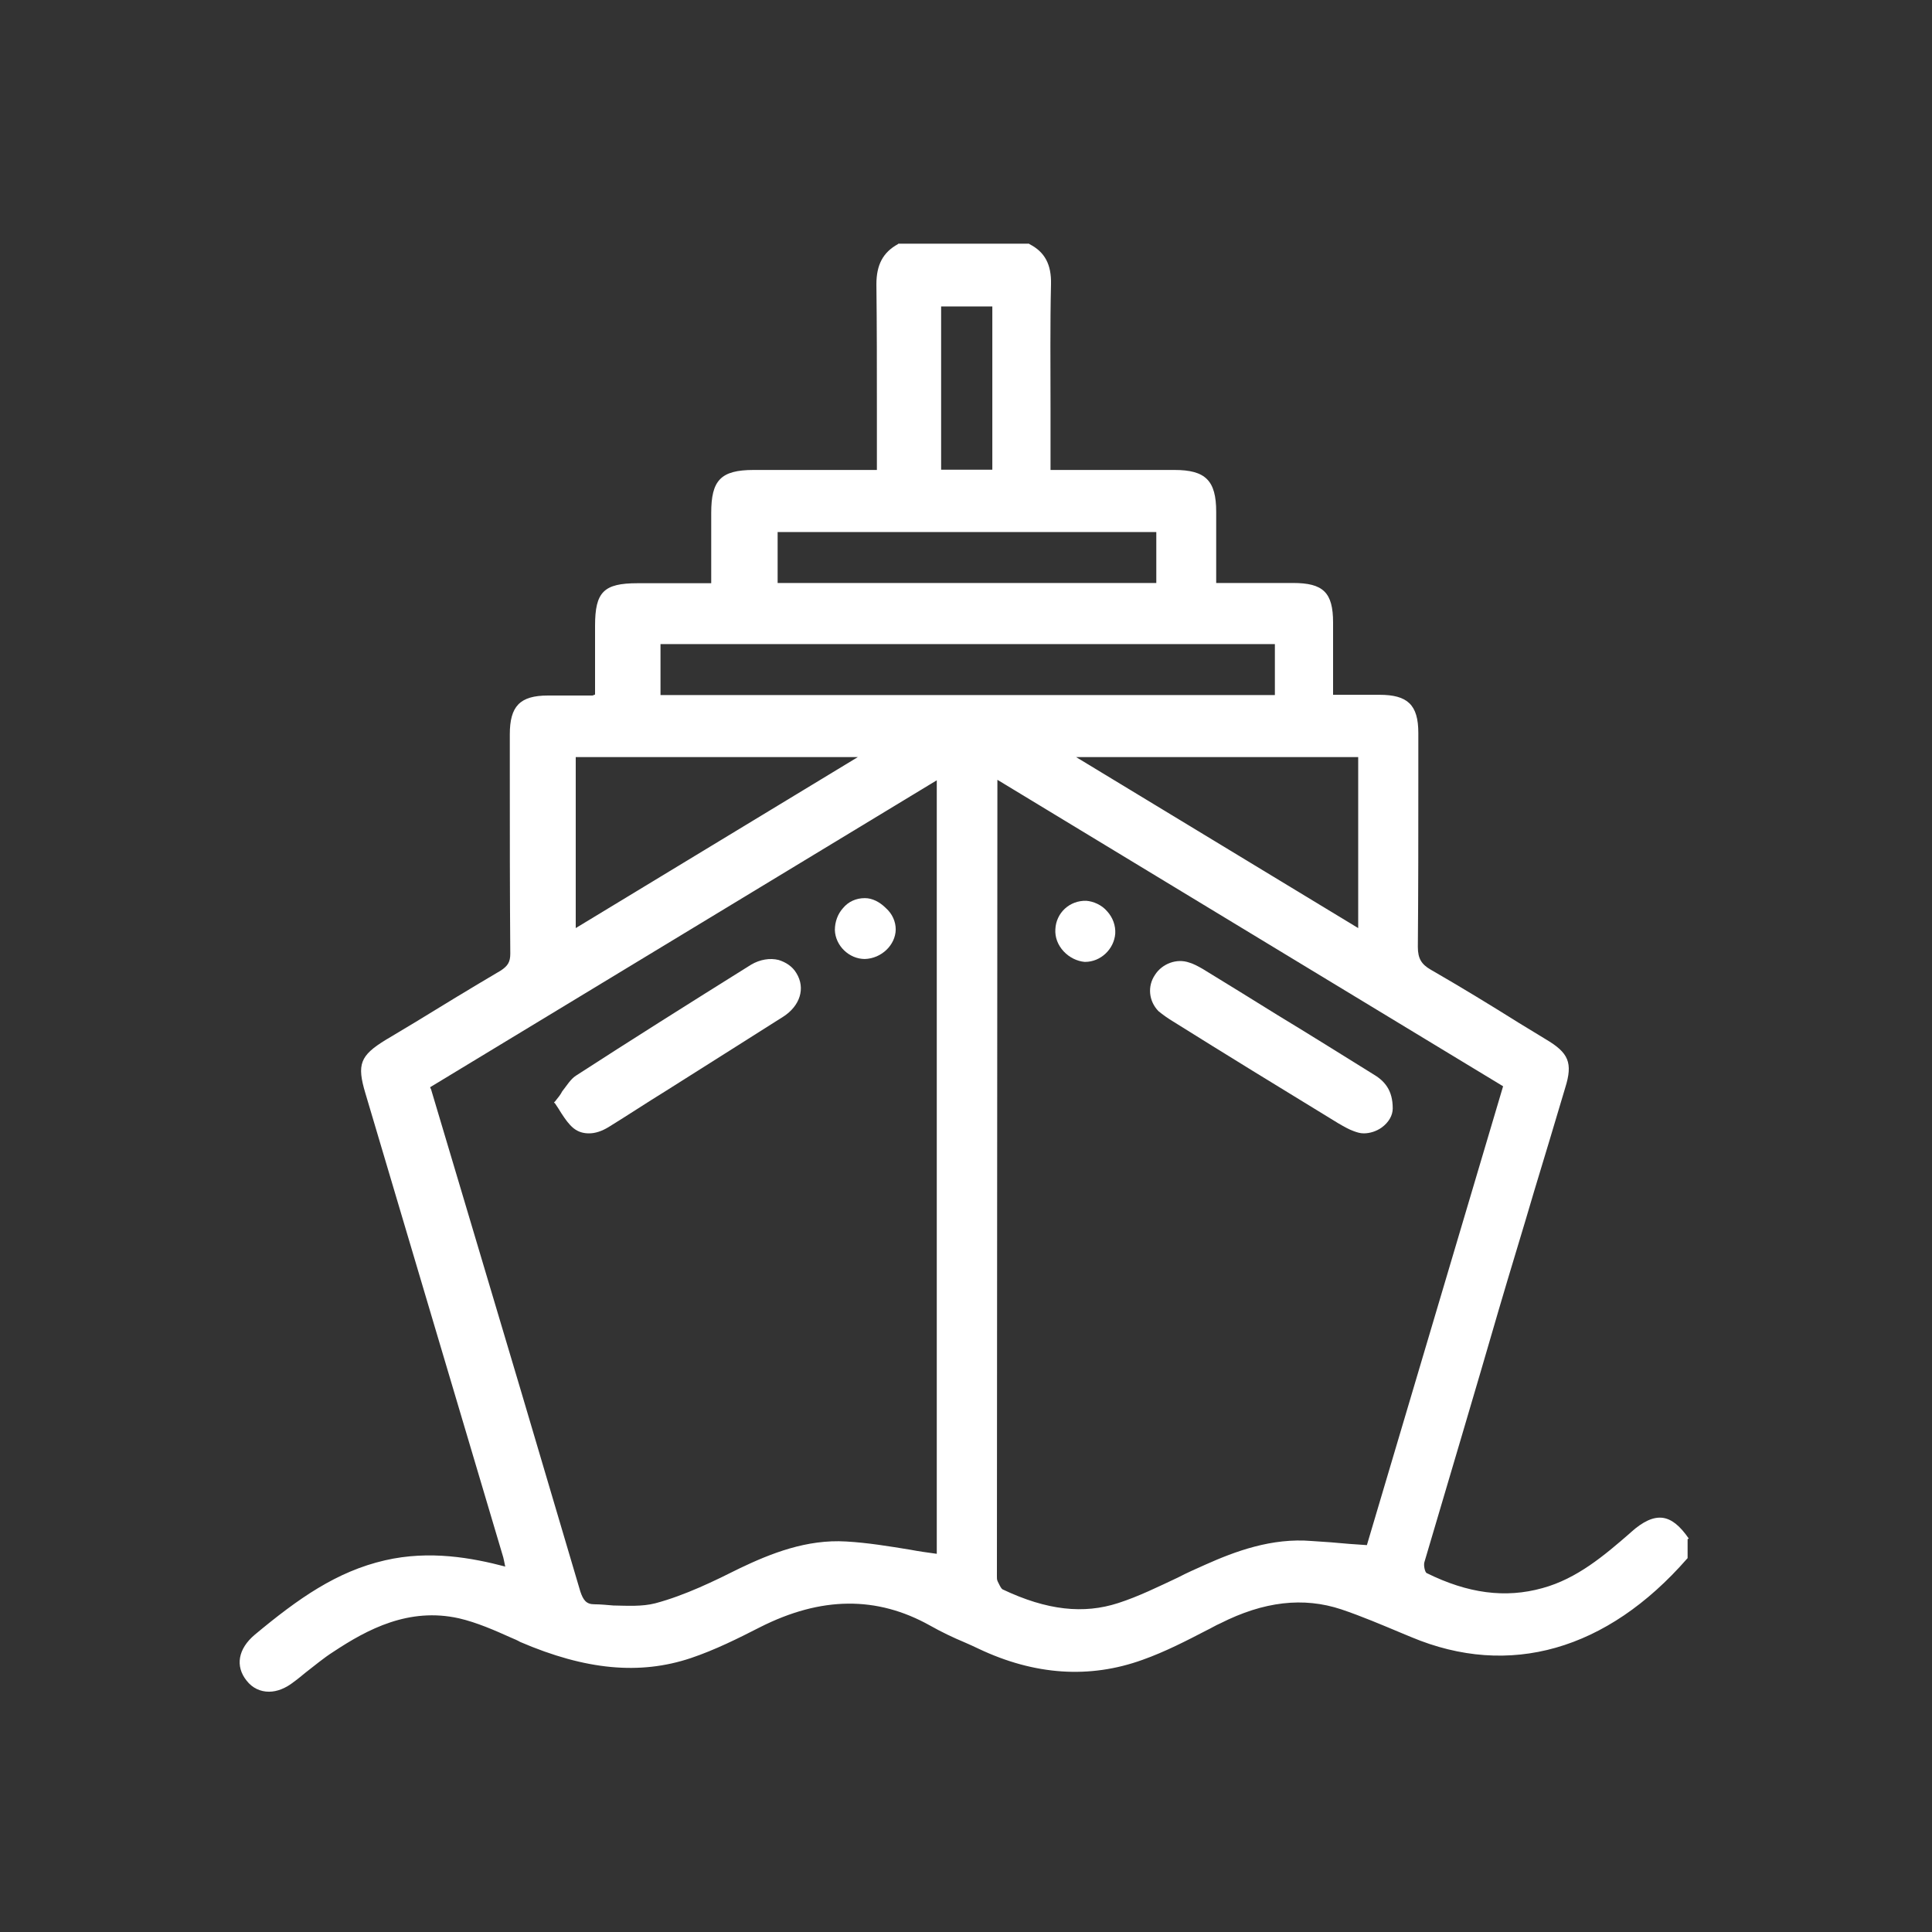 <?xml version="1.0" encoding="utf-8"?>
<!-- Generator: Adobe Illustrator 24.3.0, SVG Export Plug-In . SVG Version: 6.00 Build 0)  -->
<svg version="1.1" id="katman_1" xmlns="http://www.w3.org/2000/svg" xmlns:xlink="http://www.w3.org/1999/xlink" x="0px" y="0px"
	 viewBox="0 0 800 800" style="enable-background:new 0 0 800 800;" xml:space="preserve">
<rect x="0" y="0" width="800" height="800" fill="#333333" stroke="none"/>
<style type="text/css">
	.st0{fill:#FFFFFF;}
</style>
<path class="st0" d="M699.3,637.1c-3.8-5.5-7.2-8.1-10.8-8.6c-3.8-0.5-8.1,1.4-13.2,6l-0.2,0.2c-10.8,9.4-22.1,19-36.4,22.9
	c-15.4,4.3-30.9,2.2-47.9-6.2c-0.7-0.2-1.4-3.1-1-4.5c10.3-34.9,20.9-70.4,30.9-104.9c4.8-16.4,9.8-32.5,14.6-48.9
	c4.3-14.2,8.6-28.4,12.8-42.6c3.3-10.5,1.4-14.6-8.1-20.2c-3.6-2.2-7.4-4.5-11-6.7c-11.8-7.4-24.1-14.9-36.6-22.1
	c-3.8-2.2-5.3-4.6-5.3-9.4c0.2-23.2,0.2-46.7,0.2-69.4v-19.2c0-11.7-4.5-15.8-16.1-15.8c-4.6,0-9.1,0-13.9,0h-5.3V281
	c0-7.9,0-15.4,0-23.2c0-12.5-4.1-16.4-16.6-16.4c-8.1,0-16.1,0-24.1,0h-7.7v-8.6c0-7,0-14,0-20.9c0-13-4.5-17.3-17.3-17.3h-51.3
	v-5.7c0-6.7,0-13.2,0-19.9c0-17-0.2-34.4,0.2-51.3c0.2-8.2-2.6-13.4-8.9-16.6l-0.2-0.2h-54.1l-0.2,0.2c-6.2,3.4-8.9,8.6-8.9,16.6
	c0.2,17.3,0.2,34.5,0.2,51.5c0,6.7,0,13,0,19.7v5.7h-51c-13.7,0-17.6,4.3-17.6,17.8c0,7.2,0,14.6,0,22.1v7H264
	c-14,0-17.6,3.6-17.6,17.6v28.5c-0.2,0-0.5,0.2-0.5,0.2c-0.5,0.2-0.5,0.2-0.7,0.2c-4.6,0-9.1,0-13.7,0h-4.6
	c-11.7,0-15.8,4.5-15.8,16.1v15.6c0,24.8,0,50.3,0.2,75.2c0,3.4-1,5-3.8,6.9c-12.2,7.2-24.4,14.6-36.1,21.8l-11.7,7
	c-10.6,6.5-12,10.1-8.4,22.1c19,64.2,38.1,128.1,57.1,192.2c0.2,1,0.5,2.1,0.7,3.3c0,0.2,0,0.2,0.2,0.5c-13.7-3.6-31.3-6.9-49.9-2.6
	c-20,4.6-35.9,15.8-53.9,30.8c-6.9,5.8-8.2,13-3.4,19c2.4,3.1,5.7,4.6,9.3,4.6c3.3,0,6.9-1.4,10.3-4.1c1.7-1.2,3.3-2.6,4.8-3.8
	c3.8-2.9,7.4-6,11.5-8.6c14.2-9.4,31.3-18.5,52-13.9c7.4,1.7,14.9,5,21.8,8.1c1.2,0.5,2.4,1,3.6,1.7c27.2,11.7,49.6,13.7,70.6,6.7
	c10.1-3.4,19.7-8.2,28.7-12.8c25.3-12.8,48.4-13,70.4-0.7c4.6,2.6,9.6,5,14.4,7c2.1,0.9,3.8,1.7,5.7,2.6c23.2,11,46,12.5,67.9,4.6
	c9.3-3.3,18.2-7.9,26.5-12.2c2.1-1,3.8-2.1,5.7-2.9c18-9.1,34.4-11,50.1-5.8c8.6,2.9,17,6.5,24.9,9.8l4.1,1.7
	c40.5,17,81,5.5,114.2-32.5l0.2-0.2v-7.9L699.3,637.1z M238.4,384.3v-70.8h116.8L238.4,384.3z M387.9,323.1v320.3
	c-3.6-0.5-7.4-1-11-1.7c-8.6-1.4-17.6-2.9-26.5-3.4c-16.4-1-31.3,5-43.9,11c-10.6,5.3-22.8,11.3-35.2,14.6c-5.5,1.4-11.5,1-17.3,0.9
	c-2.6-0.2-5.3-0.5-7.9-0.5c-3.3,0-4.6-1.7-5.8-5.3c-16.4-55.6-32.8-110.8-49.3-166l-12.2-40.9c-0.2-0.5-0.2-1-0.5-1.4l-0.2-0.5
	L387.9,323.1z M410.9,194.5h-21.2v-67.6h21.2V194.5z M322,220.3h156.8v21.1H322V220.3z M413,322.9c70.2,42.6,139.5,84.5,209.4,126.9
	l-56.4,190l-7.2-0.5c-5.3-0.5-10.5-0.9-15.6-1.2c-16.6-1.4-31.8,4.3-44.1,9.8c-3.8,1.7-7.7,3.4-11.3,5.3
	c-8.1,3.8-16.4,7.9-24.8,10.6c-14.2,4.6-29.4,3.1-47.9-5.7c-0.7-0.5-1.4-2.1-1.9-3.1l-0.2-0.5c-0.2-0.5-0.2-1-0.2-1.7
	c0-0.5,0-0.9,0-1L413,322.9L413,322.9z M445.6,313.5h116.8v70.8L445.6,313.5z M527.5,287.8H273.5v-21.1h254.4v21.1H527.5z"/>
<path class="st0" d="M485.8,423c21.4,13.4,43.9,27.2,68.3,42.1c2.4,1.4,4.5,2.6,6.5,3.3c1.4,0.5,2.6,0.9,4.1,0.9
	c2.6,0,5.3-0.9,7.4-2.4c2.9-2.1,4.6-5,4.6-7.9l0,0c0-7.7-3.4-11.5-8.4-14.4c-13.2-8.2-26.3-16.4-39.5-24.4
	c-10.5-6.5-20.6-12.8-30.8-19c-2.1-1.2-3.8-2.1-5.5-2.6c-5.3-1.9-11.3,0.5-14.2,5c-3.3,4.8-2.6,11,1.4,15.1
	C481.5,420.2,483.8,421.8,485.8,423"/>
<path class="st0" d="M449.1,398.3h0.2c6.5,0,12-5.3,12.5-11.7c0.2-3.3-1-6.7-3.4-9.3c-2.2-2.6-5.7-4.1-8.6-4.3
	c-6.9-0.2-12.5,5-12.8,11.8c-0.2,3.3,1,6.5,3.4,9.1S446,398,449.1,398.3"/>
<path class="st0" d="M232.4,460.9c1.7,2.6,3.1,4.6,5,6.2c2.1,1.7,4.3,2.2,6.5,2.2c2.6,0,5.3-0.9,8.1-2.6c8.1-5,15.8-10.1,23.6-14.9
	c16.4-10.3,32.5-20.6,48.7-30.8c7-4.5,9.3-11.8,5.5-18c-1.7-2.9-4.5-4.6-7.4-5.5c-3.6-0.9-7.7-0.2-11.3,1.9
	c-27.2,17-49.9,31.3-72.6,46c-2.2,1.4-3.8,4.1-5.7,6.5c-0.7,1.4-1.7,2.6-2.9,4.1l-0.5,0.5l0.5,0.5
	C230.9,458.5,231.7,459.7,232.4,460.9"/>
<path class="st0" d="M358.1,397.1L358.1,397.1c6.9-0.2,12.7-5.8,12.8-12.2c0-3.3-1.4-6.5-4.1-8.9c-2.6-2.6-5.7-4.1-8.6-4.1h-0.2
	c-3.4,0-6.7,1.4-8.9,4.1c-2.2,2.4-3.4,5.7-3.4,9.1C345.9,391.6,351.6,397.1,358.1,397.1"/>
</svg>
